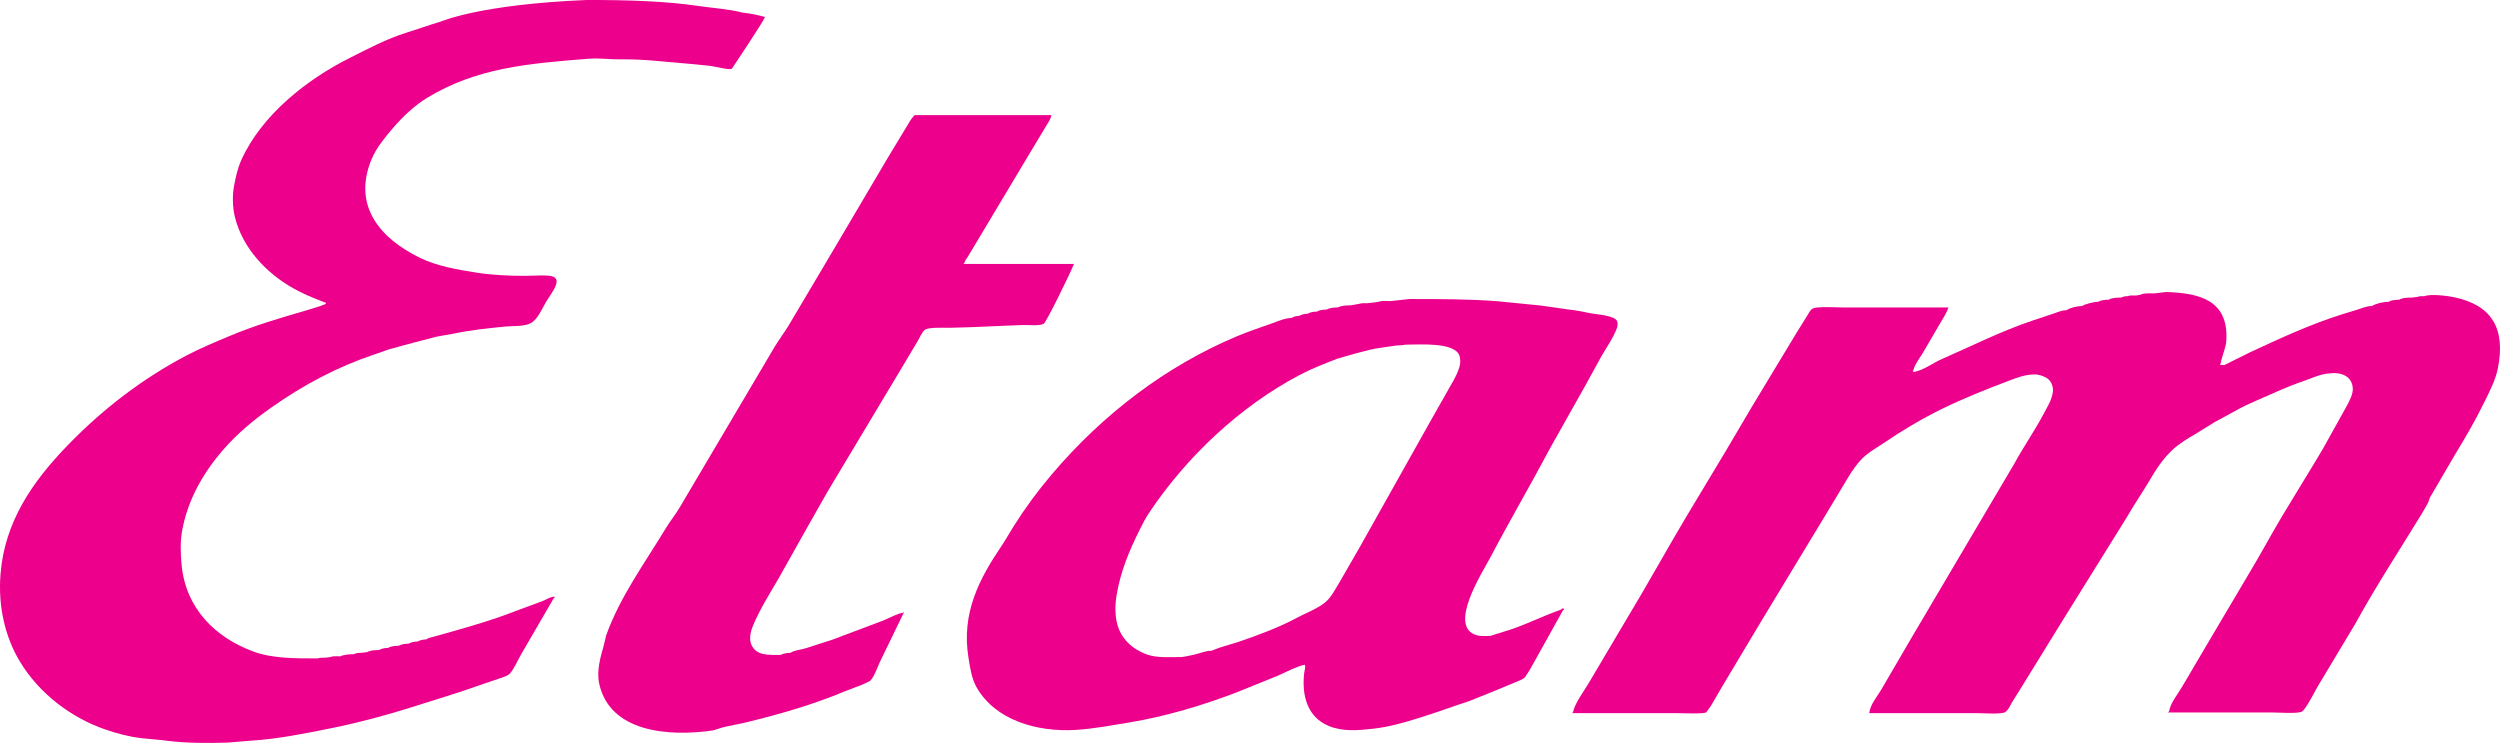 <?xml version="1.0" encoding="UTF-8"?>
<svg xmlns="http://www.w3.org/2000/svg" xmlns:xlink="http://www.w3.org/1999/xlink" width="415.48pt" height="123.47pt" viewBox="0 0 415.48 123.47" version="1.1">
<defs>
<clipPath id="clip1">
  <path d="M 0 0 L 128 0 L 128 123.469 L 0 123.469 Z M 0 0 "/>
</clipPath>
<clipPath id="clip2">
  <path d="M 261 48 L 415.48 48 L 415.48 119 L 261 119 Z M 261 48 "/>
</clipPath>
</defs>
<g id="surface1">
<g clip-path="url(#clip1)" clip-rule="nonzero">
<path style=" stroke:none;fill-rule:nonzero;fill:rgb(92.499%,0%,54.9%);fill-opacity:1;" d="M 97.523 -0.004 C 104.605 -0.004 110.68 0.199 115.941 0.977 C 118.402 1.34 121.117 1.488 123.473 2.109 C 124.719 2.23 125.918 2.477 127.137 2.836 C 126.938 3.484 121.625 11.434 121.625 11.434 C 121.102 11.668 119.074 11.062 117.707 10.914 C 114.969 10.613 112.43 10.434 109.656 10.172 C 107.531 9.969 105.289 9.828 103.121 9.863 C 101.352 9.887 99.566 9.621 97.859 9.758 C 87.633 10.559 79.133 11.301 70.984 16.258 C 68.898 17.535 66.922 19.387 65.289 21.301 C 63.957 22.855 62.562 24.551 61.781 26.398 C 58.484 34.23 63.242 39.664 69.793 42.848 C 72.645 44.242 75.941 44.785 79.215 45.312 C 81.785 45.727 84.637 45.844 87.371 45.844 C 88.406 45.844 91.148 45.637 91.914 45.965 C 92.473 46.203 92.602 46.625 92.438 47.219 C 92.133 48.223 91.348 49.184 90.801 50.082 C 90.168 51.145 89.387 53.059 88.25 53.68 C 87.102 54.309 85.348 54.137 83.992 54.27 C 81.066 54.551 78.121 54.867 75.34 55.457 C 74.402 55.625 73.48 55.793 72.547 55.953 C 69.914 56.637 67.336 57.297 64.754 58.023 C 63.922 58.312 63.102 58.598 62.281 58.883 C 56.094 60.941 50.441 63.957 45.105 67.719 C 42.176 69.77 39.316 72.137 36.922 74.945 C 33.645 78.781 31.184 83.164 30.266 88.207 C 29.926 90.031 30.012 92.07 30.184 93.91 C 30.867 101.07 35.715 105.922 42.102 108.277 C 45.285 109.453 49.035 109.422 52.832 109.422 C 53.156 109.27 53.633 109.312 54.012 109.312 C 54.324 109.27 54.629 109.227 54.941 109.195 C 55.344 108.992 56.074 109.078 56.566 109.078 C 57.168 108.777 58.043 108.727 58.785 108.727 C 59.086 108.547 59.562 108.496 59.965 108.496 C 60.309 108.453 60.656 108.41 61.008 108.379 C 61.516 108.078 62.34 108.031 62.984 108.031 C 63.398 107.789 63.98 107.672 64.512 107.672 C 64.973 107.391 65.652 107.324 66.254 107.324 C 66.707 107.059 67.312 106.977 67.898 106.977 C 68.289 106.734 68.883 106.621 69.402 106.621 C 69.773 106.395 70.32 106.27 70.805 106.27 C 71.23 105.977 71.809 105.91 72.301 105.754 C 73.422 105.438 74.559 105.125 75.691 104.801 C 78.957 103.863 82.316 102.875 85.465 101.633 C 87.027 101.062 88.582 100.48 90.145 99.902 C 90.746 99.684 91.469 99.16 92.156 99.16 C 92.156 99.32 92.215 99.387 92.043 99.387 C 90.23 102.52 88.422 105.641 86.605 108.758 C 86.141 109.535 85.234 111.586 84.578 112.09 C 84.18 112.391 83.629 112.516 83.176 112.691 C 82.09 113.059 81.012 113.426 79.93 113.801 C 76.141 115.156 72.238 116.312 68.379 117.543 C 64.035 118.906 59.602 120.105 55.062 121.016 C 50.676 121.895 46.363 122.801 41.648 123.098 C 40.363 123.203 39.074 123.301 37.793 123.418 C 34.48 123.512 30.926 123.512 27.867 123.121 C 26.398 122.922 25.047 122.855 23.562 122.684 C 21.496 122.453 19.406 121.895 17.523 121.242 C 11.824 119.289 6.523 115.27 3.32 109.969 C 0.836 105.867 -0.34 100.754 0.086 95.422 C 0.77 86.711 5.398 80.039 11.238 74.012 C 17.121 67.934 23.715 62.906 30.949 59.102 C 33.305 57.859 35.762 56.848 38.227 55.812 C 42.297 54.102 46.516 52.852 50.836 51.602 C 51.602 51.352 52.383 51.129 53.156 50.891 C 53.48 50.77 53.801 50.641 54.129 50.512 L 54.129 50.277 L 54.008 50.277 C 53.363 50.027 52.715 49.762 52.055 49.496 C 50.98 49.062 49.918 48.562 48.906 48.004 C 44.262 45.434 40.301 41.234 39.027 36.027 C 38.652 34.484 38.598 32.504 38.898 30.902 C 39.18 29.383 39.488 27.98 40.09 26.633 C 43.461 19.105 51.039 13.164 58.164 9.609 C 61.223 8.074 64.211 6.48 67.523 5.438 C 69.348 4.867 71.145 4.223 72.996 3.664 C 73.801 3.41 79.863 0.746 97.523 -0.004 "/>
</g>
<path style=" stroke:none;fill-rule:nonzero;fill:rgb(92.499%,0%,54.9%);fill-opacity:1;" d="M 151.996 19.133 C 159.586 19.133 167.16 19.133 174.742 19.133 C 174.598 19.875 174.109 20.492 173.738 21.141 C 172.961 22.418 172.191 23.707 171.418 24.996 C 168.523 29.848 165.621 34.691 162.719 39.539 C 162.098 40.594 161.473 41.629 160.844 42.668 C 160.66 42.945 160.281 43.387 160.281 43.75 C 160.125 43.75 160.16 43.703 160.16 43.867 L 178.48 43.867 C 178.105 44.922 173.871 53.637 173.438 53.824 C 172.531 54.207 171.141 53.988 170.082 54.016 C 166.047 54.145 161.871 54.406 157.832 54.473 C 156.863 54.488 154.285 54.352 153.715 54.812 C 153.164 55.238 152.848 56.148 152.492 56.715 C 151.414 58.523 150.328 60.336 149.258 62.141 C 145.328 68.695 141.398 75.258 137.473 81.805 C 136.328 83.832 135.199 85.844 134.047 87.852 C 132.512 90.602 130.969 93.348 129.422 96.086 C 127.934 98.648 126.289 101.227 125.141 103.98 C 124.805 104.766 124.469 106.043 124.812 106.977 C 125.559 109 127.645 108.848 129.715 108.848 C 130.176 108.613 130.793 108.492 131.348 108.496 C 132.098 108.031 133.141 107.988 134.004 107.707 C 135.441 107.234 136.879 106.773 138.32 106.312 C 141.164 105.242 144.012 104.172 146.855 103.102 C 147.582 102.789 149.406 101.836 150.137 101.836 C 150.137 101.688 150.09 101.723 150.246 101.723 C 148.902 104.492 147.562 107.258 146.223 110.035 C 145.797 110.93 145.301 112.504 144.57 113.188 C 144.176 113.379 143.777 113.57 143.367 113.758 C 142.398 114.129 141.418 114.5 140.434 114.879 C 135.102 117.121 129.559 118.703 123.785 120.105 C 122.547 120.398 121.309 120.574 120.055 120.902 C 119.539 121.066 119.027 121.23 118.516 121.387 C 111.098 122.477 101.328 121.688 99.578 113.598 C 99.121 111.492 99.809 109.133 100.328 107.324 C 100.469 106.75 100.602 106.168 100.738 105.598 C 103.035 99.188 107.129 93.613 110.645 87.805 C 111.367 86.59 112.332 85.438 113.027 84.219 C 118.258 75.363 123.488 66.516 128.723 57.664 C 129.453 56.453 130.32 55.316 131.059 54.102 C 133.555 49.898 136.035 45.691 138.531 41.496 C 141.555 36.363 144.59 31.223 147.621 26.094 C 148.613 24.469 149.598 22.84 150.57 21.219 C 151 20.516 151.391 19.734 151.996 19.133 "/>
<g clip-path="url(#clip2)" clip-rule="nonzero">
<path style=" stroke:none;fill-rule:nonzero;fill:rgb(92.499%,0%,54.9%);fill-opacity:1;" d="M 359.996 48.531 C 365.547 48.699 370.316 49.891 370.008 56.457 C 369.957 57.637 369.477 58.641 369.207 59.723 C 369.129 60.035 369.051 60.348 368.984 60.66 L 369.688 60.66 C 371.109 59.949 372.547 59.238 373.977 58.531 C 378.992 56.211 383.934 53.898 389.266 52.23 C 390.074 51.977 390.883 51.727 391.699 51.484 C 392.477 51.234 393.309 50.863 394.176 50.863 C 394.859 50.438 396.09 50.156 396.98 50.156 C 397.441 49.871 398.113 49.809 398.727 49.809 C 399.273 49.469 400.109 49.457 400.828 49.457 C 401.133 49.418 401.453 49.383 401.762 49.344 C 402.047 49.195 402.562 49.223 402.918 49.223 C 403.973 48.805 406.785 49.172 407.84 49.395 C 414.125 50.707 416.445 54.605 415.125 61.227 C 414.719 63.262 413.676 65.195 412.793 66.996 C 411.363 69.93 409.703 72.758 408.008 75.543 C 406.617 77.945 405.211 80.344 403.805 82.742 C 403.707 83.016 403.617 83.297 403.527 83.57 C 403.184 84.168 402.848 84.754 402.508 85.336 C 398.812 91.383 394.867 97.402 391.453 103.625 C 389.348 107.137 387.254 110.629 385.16 114.125 C 384.73 114.879 383.164 117.969 382.535 118.277 C 381.801 118.633 378.66 118.406 377.617 118.406 L 360.344 118.406 C 360.344 118.363 360.344 118.324 360.344 118.289 L 360.469 118.289 C 360.703 116.805 361.891 115.434 362.625 114.172 C 364.039 111.773 365.461 109.363 366.867 106.969 C 369.109 103.184 371.34 99.402 373.586 95.617 C 375.52 92.418 377.289 89.121 379.195 85.902 C 381.055 82.859 382.895 79.812 384.742 76.77 C 385.176 76.043 385.602 75.32 386.039 74.602 C 387.254 72.422 388.48 70.23 389.688 68.051 C 390.172 67.152 390.746 66.215 390.965 65.195 C 391.18 64.094 390.73 62.996 389.82 62.473 C 388.938 61.957 387.887 61.957 386.832 62.082 C 385.465 62.227 384.109 62.895 382.848 63.324 C 380.195 64.219 377.668 65.41 375.117 66.523 C 373.883 67.062 372.652 67.609 371.504 68.281 C 370.363 68.906 369.207 69.531 368.066 70.148 C 367.004 70.809 365.93 71.477 364.852 72.133 C 363.547 72.883 362.176 73.711 361.039 74.777 C 359.445 76.27 358.336 77.977 357.289 79.77 C 356.051 81.867 354.652 83.867 353.457 85.969 C 349.902 91.66 346.359 97.363 342.824 103.062 C 340.477 106.863 338.133 110.672 335.789 114.469 C 335.328 115.211 334.871 115.957 334.402 116.695 C 334.09 117.215 333.816 117.906 333.324 118.305 C 332.723 118.766 329.695 118.52 328.73 118.52 L 310.656 118.52 C 310.789 117.121 311.934 115.82 312.617 114.668 C 314.281 111.82 315.938 108.977 317.598 106.129 C 323.332 96.422 329.062 86.711 334.797 76.996 C 336.312 74.199 338.16 71.582 339.645 68.762 C 340.258 67.586 341.016 66.469 341.176 65.082 C 341.27 64.191 340.859 63.262 340.145 62.82 C 339.551 62.473 338.812 62.211 338.059 62.227 C 336.543 62.246 335.145 62.785 333.836 63.285 C 330.031 64.73 326.379 66.172 322.754 67.949 C 319.363 69.602 316.113 71.555 312.965 73.688 C 311.711 74.535 310.285 75.301 309.219 76.48 C 308.062 77.762 307.242 79.145 306.414 80.566 C 305.434 82.188 304.449 83.828 303.469 85.457 C 299.898 91.355 296.324 97.262 292.754 103.156 C 290.559 106.844 288.352 110.512 286.152 114.195 C 285.562 115.219 284.961 116.246 284.363 117.277 C 284.094 117.645 283.82 118.023 283.559 118.387 C 283.125 118.68 279.516 118.52 278.688 118.52 L 261.309 118.52 L 261.309 118.406 L 261.422 118.406 C 261.656 116.934 263.285 114.809 264.059 113.477 C 266.16 109.941 268.254 106.391 270.348 102.855 C 273.711 97.297 276.844 91.602 280.156 86.023 C 282.324 82.41 284.5 78.805 286.664 75.199 C 288.184 72.629 289.703 70.07 291.207 67.504 C 293.664 63.457 296.109 59.398 298.551 55.344 C 299.133 54.418 299.715 53.484 300.293 52.539 C 300.582 52.137 300.781 51.555 301.246 51.285 C 301.914 50.891 305.152 51.094 306.219 51.094 C 312.094 51.094 317.961 51.094 323.824 51.094 C 323.445 52.172 322.77 53.129 322.203 54.129 C 321.285 55.707 320.367 57.281 319.441 58.859 C 319.07 59.414 317.996 60.945 317.996 61.598 C 317.844 61.598 317.883 61.555 317.883 61.707 L 317.996 61.707 L 317.996 61.832 C 319.676 61.555 321.176 60.344 322.691 59.684 C 327.762 57.469 332.633 55 337.914 53.234 C 338.973 52.887 340.016 52.539 341.066 52.188 C 341.832 51.953 342.582 51.555 343.434 51.555 C 344.039 51.137 345.191 50.867 346 50.863 C 346.551 50.52 347.949 50.156 348.684 50.156 C 349.133 49.895 349.844 49.809 350.434 49.809 C 350.98 49.48 351.812 49.457 352.527 49.457 C 352.824 49.285 353.191 49.223 353.586 49.223 C 353.93 49.051 354.535 49.113 354.98 49.113 C 355.211 49.07 355.445 49.027 355.684 48.996 C 356.316 48.672 357.219 48.762 358.012 48.762 C 358.672 48.68 359.336 48.605 359.996 48.531 "/>
</g>
<path style=" stroke:none;fill-rule:nonzero;fill:rgb(92.499%,0%,54.9%);fill-opacity:1;" d="M 268.781 53.453 C 268.496 52.434 265.453 52.27 264.469 52.086 C 263.188 51.852 261.953 51.535 260.605 51.43 C 259.129 51.219 257.645 51.004 256.168 50.789 C 253.797 50.547 251.426 50.312 249.051 50.078 C 244.211 49.695 239.328 49.695 234.242 49.695 C 233.543 49.781 232.84 49.855 232.141 49.926 C 231.797 49.965 231.441 50 231.09 50.039 C 230.449 50.039 229.645 49.945 229.105 50.156 C 228.836 50.203 228.562 50.234 228.293 50.273 C 227.938 50.316 227.594 50.355 227.242 50.395 C 226.773 50.395 226.246 50.352 225.844 50.508 C 225.602 50.547 225.375 50.59 225.137 50.629 C 224.91 50.672 224.676 50.707 224.438 50.746 C 223.73 50.746 222.902 50.789 222.34 51.094 C 221.719 51.094 220.969 51.156 220.477 51.449 C 219.891 51.449 219.285 51.52 218.844 51.793 C 218.289 51.793 217.734 51.895 217.332 52.137 C 216.84 52.137 216.293 52.266 215.93 52.496 C 215.469 52.496 214.977 52.609 214.641 52.848 C 213.57 52.848 212.418 53.371 211.465 53.715 C 209.441 54.441 207.453 55.086 205.504 55.914 C 193.852 60.816 183.367 68.746 174.82 78.809 C 172.516 81.52 170.367 84.43 168.492 87.41 C 167.805 88.484 167.215 89.586 166.492 90.66 C 162.801 96.105 159.73 101.852 160.953 109.309 C 161.219 111.012 161.496 112.84 162.332 114.281 C 165.449 119.684 172.328 121.699 178.82 121.305 C 181.844 121.109 184.73 120.547 187.578 120.086 C 193.777 119.062 199.91 117.215 205.562 115.051 C 207.848 114.121 210.145 113.184 212.438 112.262 C 213.863 111.637 215.316 110.816 216.855 110.469 L 216.855 110.594 C 217.043 110.59 216.762 111.625 216.742 111.867 C 216.32 115.617 217.277 119.199 220.852 120.66 C 223.172 121.602 225.637 121.398 228.172 121.109 C 230.781 120.828 233.168 120.137 235.555 119.402 C 238.504 118.5 241.363 117.43 244.254 116.484 C 245.625 115.93 247.004 115.379 248.371 114.828 C 249.469 114.371 250.562 113.914 251.656 113.457 C 252.25 113.207 252.984 112.992 253.453 112.543 C 253.723 112.141 253.98 111.727 254.242 111.32 C 254.766 110.383 255.297 109.434 255.824 108.492 C 257.152 106.125 258.469 103.75 259.781 101.375 C 259.965 101.375 259.906 101.301 259.906 101.137 L 259.562 101.137 C 259.562 101.324 259.145 101.41 258.973 101.48 C 256.348 102.426 253.871 103.66 251.234 104.566 C 250.043 104.938 248.855 105.316 247.656 105.688 C 246.93 105.688 246.113 105.762 245.465 105.586 C 240.469 104.238 246.418 95.039 247.609 92.781 C 250.844 86.613 254.387 80.57 257.656 74.41 C 259.594 70.973 261.523 67.52 263.465 64.078 C 264.363 62.449 265.262 60.816 266.156 59.184 C 267.039 57.66 268.141 56.117 268.742 54.465 C 268.836 54.176 268.871 53.758 268.781 53.453 M 242.547 60.984 C 242.055 62.652 241.035 64.066 240.23 65.582 C 239.453 66.945 238.684 68.32 237.906 69.676 C 233.922 76.797 229.926 83.914 225.922 91.035 C 224.742 93.059 223.59 95.082 222.414 97.113 C 221.785 98.121 221.176 99.352 220.191 100.141 C 218.742 101.289 216.988 101.875 215.395 102.746 C 212.516 104.297 208.977 105.594 205.863 106.664 C 204.793 106.992 203.711 107.324 202.617 107.656 C 202.191 107.824 201.773 107.984 201.344 108.145 C 200.34 108.145 199.441 108.578 198.535 108.781 C 198.07 108.879 197.609 108.98 197.148 109.074 C 196.914 109.113 196.676 109.145 196.441 109.191 C 194.375 109.195 192.281 109.391 190.527 108.742 C 188.184 107.879 186.305 106.16 185.668 103.691 C 185.289 102.262 185.309 100.523 185.547 99.031 C 186.227 94.914 187.68 91.5 189.445 87.961 C 189.902 87.047 190.379 86.109 190.949 85.258 C 197.199 75.883 206.137 67.504 215.949 62.34 C 218 61.254 220.156 60.418 222.328 59.586 C 223.336 59.301 224.344 59.012 225.359 58.723 C 226.75 58.352 228.188 57.941 229.695 57.766 C 230.473 57.66 231.242 57.535 232.027 57.422 C 232.516 57.363 233.082 57.414 233.543 57.277 C 235.949 57.277 241.676 56.82 242.535 59.074 C 242.734 59.625 242.727 60.395 242.547 60.984 "/>
</g>
</svg>
